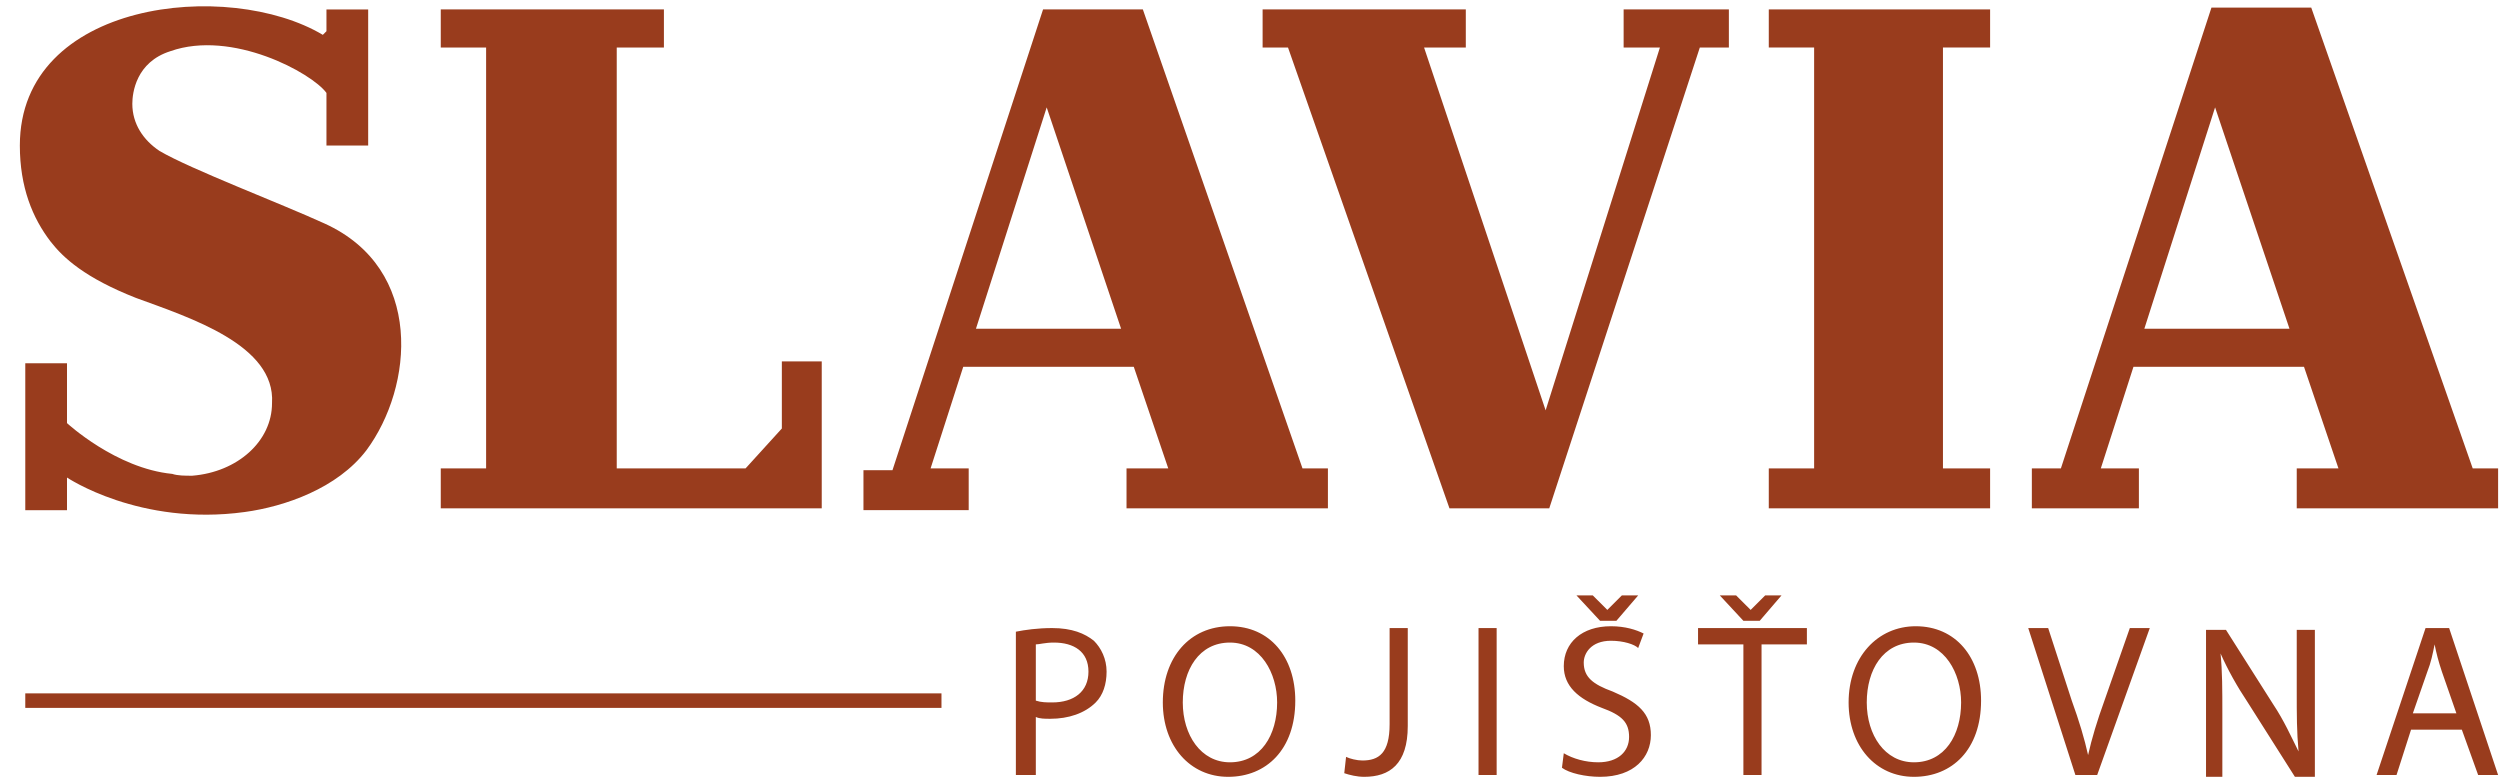 <?xml version="1.0" encoding="UTF-8"?>
<svg xmlns="http://www.w3.org/2000/svg" width="115" height="36" viewBox="0 0 115 36" fill="none">
  <g clip-path="url(#clip0_180_1478)">
    <path d="M81.364 2.185H83.45V21.547H81.364V23.383H91.545V21.547H89.376V2.185H91.545V0.433H81.364V2.185Z" fill="#993C1D"></path>
    <path d="M43.308 31.895H1.163V32.563H43.308V31.895Z" fill="#993C1D"></path>
    <path d="M46.814 35.651H47.648V32.98C47.815 33.064 48.066 33.064 48.316 33.064C49.151 33.064 49.902 32.813 50.403 32.312C50.736 31.979 50.903 31.478 50.903 30.894C50.903 30.309 50.653 29.809 50.319 29.475C49.902 29.141 49.318 28.891 48.4 28.891C47.732 28.891 47.148 28.974 46.73 29.058V35.651M47.648 29.642C47.815 29.642 48.066 29.558 48.483 29.558C49.401 29.558 50.069 29.976 50.069 30.894C50.069 31.812 49.401 32.312 48.4 32.312C48.149 32.312 47.899 32.312 47.648 32.229V29.642ZM56.578 28.807C54.742 28.807 53.49 30.226 53.49 32.312C53.49 34.315 54.742 35.734 56.495 35.734C58.247 35.734 59.583 34.482 59.583 32.229C59.583 30.226 58.414 28.807 56.578 28.807ZM56.578 29.558C57.997 29.558 58.748 30.977 58.748 32.312C58.748 33.815 57.997 35.066 56.578 35.066C55.243 35.066 54.408 33.815 54.408 32.312C54.408 30.81 55.159 29.558 56.578 29.558ZM63.922 33.314C63.922 34.649 63.422 34.983 62.67 34.983C62.42 34.983 62.086 34.9 61.919 34.816L61.836 35.567C62.086 35.651 62.42 35.734 62.754 35.734C63.922 35.734 64.757 35.15 64.757 33.397V28.891H63.922V33.314ZM68.012 35.651H68.846V28.891H68.012V35.651ZM71.85 35.317C72.184 35.567 72.935 35.734 73.603 35.734C75.189 35.734 75.94 34.816 75.94 33.815C75.94 32.813 75.356 32.312 74.187 31.812C73.269 31.478 72.852 31.144 72.852 30.477C72.852 30.059 73.186 29.475 74.104 29.475C74.688 29.475 75.189 29.642 75.356 29.809L75.606 29.141C75.272 28.974 74.771 28.807 74.104 28.807C72.769 28.807 71.934 29.558 71.934 30.643C71.934 31.561 72.602 32.146 73.686 32.563C74.605 32.897 74.938 33.23 74.938 33.898C74.938 34.566 74.438 35.066 73.52 35.066C72.935 35.066 72.351 34.9 71.934 34.649L71.85 35.317ZM74.354 28.557L75.356 27.389H74.605L73.937 28.056L73.269 27.389H72.518L73.603 28.557H74.354ZM80.196 35.651H81.031V29.642H83.117V28.891H78.11V29.642H80.196V35.651ZM80.947 28.557L81.949 27.389H81.198L80.53 28.056L79.862 27.389H79.111L80.196 28.557H80.947ZM88.124 28.807C86.372 28.807 85.036 30.226 85.036 32.312C85.036 34.315 86.288 35.734 88.041 35.734C89.793 35.734 91.129 34.482 91.129 32.229C91.129 30.226 89.96 28.807 88.124 28.807ZM88.041 29.558C89.46 29.558 90.211 30.977 90.211 32.312C90.211 33.815 89.46 35.066 88.041 35.066C86.706 35.066 85.871 33.815 85.871 32.312C85.871 30.81 86.622 29.558 88.041 29.558ZM96.47 35.651L98.89 28.891H97.972L96.804 32.229C96.47 33.147 96.219 33.982 96.052 34.733C95.886 33.982 95.635 33.147 95.301 32.229L94.216 28.891H93.299L95.468 35.651H96.47ZM102.228 35.651V32.813C102.228 31.728 102.228 30.894 102.145 30.059C102.479 30.81 102.896 31.561 103.397 32.312L105.566 35.734H106.484V28.974H105.65V31.812C105.65 32.897 105.65 33.648 105.733 34.566C105.399 33.898 105.066 33.147 104.565 32.396L102.395 28.974H101.477V35.734H102.228V35.651ZM113.244 33.564L113.995 35.651H114.913L112.66 28.891H111.575L109.322 35.651H110.24L110.908 33.564H113.244ZM110.991 32.813L111.659 30.894C111.826 30.477 111.909 30.059 111.992 29.642C112.076 30.059 112.159 30.393 112.326 30.894L112.994 32.813H110.991Z" fill="#993C1D"></path>
    <path d="M37.8 23.383V16.623H35.965V19.711L34.295 21.547H28.37V2.185H30.54V0.433H20.275V2.185H22.361V21.547H20.275V23.383H37.8Z" fill="#993C1D"></path>
    <path d="M48.148 4.939L51.57 15.121H44.894L48.148 4.939ZM44.56 23.383V21.547H42.807L44.309 16.873H52.154L53.74 21.547H51.82V23.383H61.084V21.547H59.915L52.571 0.433H47.981L41.054 21.63H39.719V23.466H44.56V23.383Z" fill="#993C1D"></path>
    <path d="M71.266 23.383L78.192 2.185H79.528V0.433H74.687V2.185H76.356L71.099 18.876L65.507 2.185H67.427V0.433H58.08V2.185H59.248L66.675 23.383H71.266Z" fill="#993C1D"></path>
    <path d="M101.894 4.939L105.316 15.121H98.64L101.894 4.939ZM98.389 23.383V21.547H96.637L98.139 16.873H105.984L107.569 21.547H105.65V23.383H114.913V21.547H113.745L106.317 0.349H101.727L94.801 21.547H93.465V23.383H98.389Z" fill="#993C1D"></path>
    <path d="M14.933 10.283C12.93 9.365 8.757 7.779 7.339 6.944C6.588 6.444 6.087 5.693 6.087 4.775C6.087 4.274 6.254 2.855 7.839 2.354C10.677 1.353 14.349 3.356 15.017 4.274C15.017 5.108 15.017 6.694 15.017 6.694H16.936V0.435H15.017V1.436C15.017 1.436 14.933 1.52 14.85 1.603C10.51 -0.984 0.913 0.018 0.913 6.694C0.913 8.613 1.497 10.032 2.331 11.117C2.916 11.868 3.917 12.786 6.254 13.704C8.757 14.622 12.68 15.874 12.513 18.545C12.513 20.297 10.927 21.716 8.841 21.883C8.507 21.883 8.173 21.883 7.923 21.799C5.336 21.549 3.082 19.463 3.082 19.463V16.709H1.163V23.468H3.082V21.966C3.082 21.966 6.421 24.22 11.261 23.552C13.097 23.302 15.517 22.467 16.853 20.715C19.022 17.794 19.523 12.369 14.933 10.283Z" fill="#993C1D"></path>
  </g>
  <defs>
    <clipPath id="clip0_180_1478">
      <rect width="114" height="35.468" fill="white" transform="translate(0.912 0.266)"></rect>
    </clipPath>
  </defs>
</svg>
